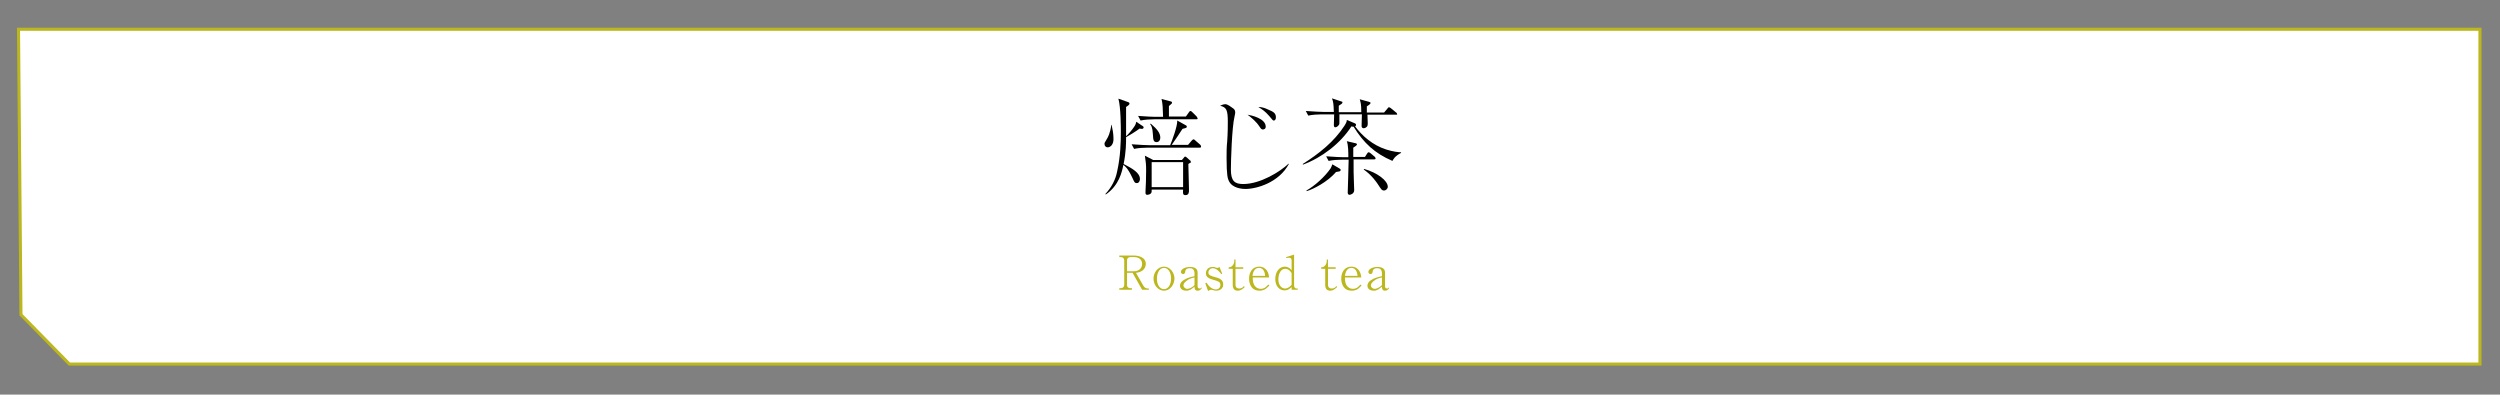 <?xml version="1.0" encoding="utf-8"?>
<!-- Generator: Adobe Illustrator 21.1.0, SVG Export Plug-In . SVG Version: 6.00 Build 0)  -->
<svg version="1.1" id="レイヤー_1" xmlns="http://www.w3.org/2000/svg" xmlns:xlink="http://www.w3.org/1999/xlink" x="0px"
	 y="0px" viewBox="0 0 811 128" style="enable-background:new 0 0 811 128;" xml:space="preserve">
<rect x="0" y="0" width="811" height="128" fill="#808080" stroke="none"/>
<style type="text/css">
	.st0{fill:#BBB71D;}
</style>
<g>
	<g>
		<defs>
			<polygon id="SVGID_1_" points="6,9.5 804.5,9.5 804.5,118.1 22.5,118.1 6.8,102.1 			"/>
		</defs>
		<use xlink:href="#SVGID_1_"  style="overflow:visible;fill:#FFFFFF;"/>
		<clipPath id="SVGID_2_">
			<use xlink:href="#SVGID_1_"  style="overflow:visible;"/>
		</clipPath>
		<use xlink:href="#SVGID_1_"  style="overflow:visible;fill:none;stroke:#BBB71D;stroke-miterlimit:10;"/>
	</g>
	<g>
		<g>
			<g>
				<g>
					<path d="M359.3,47.8c-0.5,0-1-0.4-1-1.1c0-0.3,0-0.4,0.7-1.5c0.4-0.6,1.2-2.1,1.5-4.7h0.1c0.3,1.3,0.6,2.9,0.6,4.1
						C361.4,46.9,360.2,47.8,359.3,47.8z M370.5,41.8c-0.2,0-0.6,0-0.8-0.1c-1,0.8-4.1,2.7-4.4,2.8c0,1.9,0,4.8-0.8,8.7
						c2.7,1.4,5.3,2.8,5.3,4.9c0,0.3-0.2,1.3-1,1.3c-0.7,0-0.8-0.3-1.4-1.6c-1.5-3.2-2.4-3.9-3-4.3c-0.4,2.2-1.4,6.7-5.7,9.6
						l-0.1-0.2c1.9-2,3.3-4.6,3.8-7.3c1.1-4.9,1.2-9.6,1.2-12.7c0-1.4,0-8.1-0.8-10.9l3.1,1.1c0.3,0.1,0.5,0.2,0.5,0.5
						c0,0.3-0.2,0.5-1.1,1.1c0,0.5,0,1,0,1.6v7.9c0.7-0.6,1.9-2,2.7-3.2c0.4-0.6,0.5-1,0.6-1.5l2.1,1.4c0.2,0.1,0.3,0.3,0.3,0.5
						C371,41.4,370.9,41.8,370.5,41.8z M389.2,47.9h-16.9c-1.2,0-3.1,0.1-4.4,0.4l-0.8-1.5c2.5,0.2,5,0.3,5.7,0.3h6.8
						c0.6-1.4,2.4-6.2,2.3-8l2.7,1.5c0.2,0.1,0.4,0.2,0.4,0.5c0,0.3-0.1,0.4-1.4,0.7c-0.2,0.4-2.8,4.2-3.5,5.2h5.3l1.2-1.4
						c0.3-0.3,0.4-0.4,0.6-0.4c0.2,0,0.4,0.2,0.6,0.4l1.5,1.3c0,0,0.3,0.3,0.3,0.5C389.7,47.8,389.5,47.9,389.2,47.9z M388.1,38.7
						h-13.7c-1.2,0-3.1,0.1-4.4,0.4l-0.8-1.5c2.5,0.2,5,0.3,5.6,0.3h2.5c-0.1-2.9-0.1-4.1-0.5-5.8l3,0.8c0.1,0,0.4,0.1,0.4,0.4
						c0,0.3-0.1,0.3-1,1.1c0,1.3,0,1.5,0,3.4h5.5l1-1.4c0.1-0.2,0.3-0.4,0.5-0.4c0.2,0,0.5,0.3,0.6,0.4l1.3,1.3
						c0.3,0.3,0.3,0.5,0.3,0.5C388.7,38.6,388.4,38.7,388.1,38.7z M386.1,52.8c-0.1,0.1-0.5,0.3-0.6,0.4c0.1,4.8,0.1,5.3,0.2,8.1
						c0,0.1,0,0.3,0,0.5c0,0.4,0,1.5-1.1,1.5c-0.9,0-0.9-0.5-0.8-1.8h-10.2c0,0.7,0,0.8-0.1,1c-0.2,0.5-1,0.7-1.3,0.7
						c-0.4,0-0.6-0.2-0.6-0.6c0-0.1,0-0.3,0-0.6c0.1-1.2,0.2-4.5,0.2-6.7c0-2.2-0.1-2.6-0.4-4.8l2.7,1.4h9.3l0.6-0.7
						c0.2-0.3,0.3-0.4,0.5-0.4c0.2,0,0.5,0.3,0.5,0.3l1,0.9c0.2,0.1,0.3,0.3,0.3,0.5C386.5,52.6,386.4,52.7,386.1,52.8z M375.2,46.1
						c-1.1,0-1.1-0.9-1.2-2.5c-0.1-2.3-0.6-3-0.9-3.3l0.2-0.2c2.2,1.9,3.1,3.1,3.1,4.6C376.4,45.4,376,46.1,375.2,46.1z M383.8,52.6
						h-10.2v8.1h10.2V52.6z"/>
					<path d="M418.1,53.2c-3.2,6-10.4,8.1-14.1,8.1c-0.7,0-4.3-0.1-5.4-2.7c-0.3-0.6-0.7-1.7-0.7-7.3c0-1.8,0-3.6,0.2-5.4
						c0.2-2.7,0.2-5.3,0.2-6.3c0-3.9-0.4-4.8-2.5-5.3c0.4-0.2,1.1-0.5,1.7-0.5c0.8,0,2,1,2.3,1.2c0.5,0.3,0.9,0.7,0.9,1.4
						c0,0.3,0,0.4-0.2,1.3c-0.9,3.7-1.2,14.7-1.2,17.3c0,3.7,1.2,4.7,4,4.7c5.6,0,12.1-4.1,14.7-6.6L418.1,53.2z M410.6,41.1
						c0,0.8-0.7,0.9-0.9,0.9c-0.5,0-0.6-0.2-1.1-0.9c-1.1-1.7-2.5-2.8-3.9-3.9C405.9,37.4,410.6,38.4,410.6,41.1z M411.3,35.5
						c2,0.8,2.6,1.3,2.6,2.6c0,0.3-0.1,1-0.7,1c-0.3,0-0.3-0.1-1.5-1.5c-1.3-1.5-2.1-2-3.5-2.9C409.2,34.7,410.3,35,411.3,35.5z"/>
					<path d="M451.7,52.2c-5.8-2.5-9.3-5.8-12.6-11.1c-0.3,0-0.4,0-0.7-0.1c-3.6,5.6-9.7,10.2-15.7,12.4l-0.1-0.2
						c5.2-3.3,10.2-7.2,13.6-12.5c0.6-1,0.7-1.3,0.7-1.8l2.6,1.1c0.2,0.1,0.4,0.2,0.4,0.5c0,0.2-0.1,0.4-0.3,0.5
						c2.3,3.1,5.7,6.1,10.1,7.5c2.2,0.7,4,0.9,4.8,0.9v0.2C452.4,50.7,452,51.7,451.7,52.2z M452.9,37.2h-9.3c0,0.5,0.1,2.6,0.1,2.9
						c0,0.5-0.1,0.7-0.2,0.9c-0.1,0.1-0.5,0.6-1.1,0.6c-0.7,0-0.7-0.6-0.7-0.8c0-0.6,0.1-3.2,0.1-3.7h-7.3c0,1.1,0,2.4,0,2.9
						c0,0.7-0.9,1.3-1.3,1.3c-0.1,0-0.5,0-0.5-0.7c0-0.5,0.1-3,0.1-3.5h-4c-1.2,0-3.1,0.1-4.4,0.4l-0.8-1.5c2.6,0.2,5,0.3,5.6,0.3
						h3.5c-0.1-2.9-0.2-3.2-0.6-4.4l3,1c0.4,0.1,0.4,0.2,0.4,0.3c0,0.2-0.1,0.3-0.3,0.5c-0.1,0.1-0.7,0.5-0.9,0.6v2.1h7.3
						c0-2.7-0.2-3.1-0.5-4.2l2.9,0.8c0.4,0.1,0.6,0.2,0.6,0.4c0,0.4-0.9,0.9-1.2,1.1c0,0.7,0,1.2,0,2h5.6l1.1-1.3
						c0.2-0.3,0.3-0.4,0.5-0.4c0.2,0,0.6,0.3,0.6,0.3l1.7,1.4c0.2,0.1,0.3,0.3,0.3,0.5C453.4,37.2,453.1,37.2,452.9,37.2z
						 M434.5,55.6c-0.2,0-0.9,0.2-1.1,0.2c-2.7,3.2-7.4,5.6-9.5,6.2l-0.1-0.2c2.7-1.5,5.9-4.4,7.8-7.1c0.3-0.5,0.4-0.8,0.6-1.4
						l2.4,1.4c0.2,0.1,0.3,0.2,0.3,0.4C434.9,55.4,434.8,55.5,434.5,55.6z M445.8,51.7h-6.7c0,3.7,0,4.8,0.1,7.1
						c0,0.5,0.1,2.5,0.1,2.9c0,1.2-1.3,1.5-1.5,1.5c-0.6,0-0.6-0.6-0.6-0.8c0-0.5,0.3-8.9,0.3-10.6h-2.1c-1.2,0-3.1,0.1-4.4,0.4
						l-0.8-1.5c2.5,0.2,5,0.3,5.6,0.3h1.6c0-1.5,0-3.9-0.5-5.2l3,0.7c0.1,0,0.3,0.2,0.3,0.3c0,0.2-0.1,0.4-1.2,1.1c0,0.5,0,2.6,0,3
						h3.8l0.7-1.1c0.2-0.3,0.3-0.4,0.5-0.4c0.1,0,0.2,0,0.6,0.3l1.3,1.1c0.2,0.2,0.3,0.3,0.3,0.5C446.4,51.6,446,51.7,445.8,51.7z
						 M449,61.8c-0.7,0-0.9-0.3-2-2c-0.4-0.6-1.9-2.9-4.6-4.8l0.1-0.2c4.3,1.2,7.7,3.8,7.7,5.8C450.2,61.2,449.6,61.8,449,61.8z"/>
					<path class="st0" d="M370.5,94l-3.1-5.5h-1.8v3.9c0,0.8,0.5,1.1,1.1,1.1h0.5V94h-4.1v-0.5h0.5c0.6,0,1.1-0.4,1.1-1.1v-7.9
						c0-0.7-0.4-1.1-1.1-1.1h-0.5v-0.5h4.7c1.8,0,3.9,0.7,3.9,2.7c0,0.9-0.4,1.6-1,2.1c-0.8,0.6-1.5,0.7-2.2,0.8l2.3,4
						c0.4,0.8,0.9,1.1,1.7,1.1h0.2V94H370.5z M367.9,83.4h-1.2c-0.7,0-1.1,0.4-1.1,1.1V88h2.2c1.5,0,2.7-0.8,2.7-2.4
						C370.5,84.1,369.3,83.4,367.9,83.4z"/>
					<path class="st0" d="M377.6,94.3c-1.9,0-3.4-1.8-3.4-3.9c0-2,1.4-3.9,3.4-3.9c1.9,0,3.4,1.9,3.4,3.9
						C380.9,92.5,379.5,94.3,377.6,94.3z M377.6,86.9c-1.5,0-2.3,1.7-2.3,3.5c0,1.8,0.8,3.4,2.3,3.4c1.4,0,2.3-1.5,2.3-3.5
						C379.9,88.6,379.1,86.9,377.6,86.9z"/>
					<path class="st0" d="M388.5,94.3c-1,0-1-0.9-1-1.3c-1,0.8-1.6,1.3-2.6,1.3c-1.4,0-2.1-0.7-2.1-1.6c0-1,0.8-1.6,1-1.7
						c1-0.7,1.8-1,3.7-1.4v-1c0-0.4-0.1-0.8-0.4-1.2c-0.4-0.4-0.9-0.4-1.2-0.4c-0.7,0-1.3,0.3-1.4,1c0,0.3-0.1,0.9-0.7,0.9
						c-0.4,0-0.7-0.3-0.7-0.7c0-0.9,1.4-1.6,2.9-1.6c1.3,0,2.5,0.4,2.5,1.8v4.5c0,0.5,0.3,0.7,0.7,0.7c0.3,0,0.4-0.1,0.5-0.3
						l0.2,0.1C389.5,94.1,389,94.3,388.5,94.3z M387.5,90c-0.9,0.2-1.8,0.4-2.7,1.2c-0.5,0.4-0.9,0.9-0.9,1.4c0,0.5,0.5,1.1,1.3,1.1
						c0.2,0,1.2-0.1,2.3-1.2V90z"/>
					<path class="st0" d="M394.6,94.3c-0.3,0-0.6,0-1.2-0.2c-0.1,0-0.4-0.1-0.5-0.1c-0.3,0-0.7,0.2-1,0.4l-0.9-2.5l0.4-0.2
						c0.4,0.6,0.6,0.9,1,1.3c0.7,0.6,1.4,0.9,2,0.9c0.9,0,1.5-0.6,1.5-1.5c0-1-0.8-1.2-2.2-1.6c-1.5-0.4-2.5-0.9-2.5-2.1
						c0-0.9,0.5-2.1,2.2-2.1c0.4,0,0.6,0,1,0.2c0.3,0.1,0.4,0.1,0.5,0.1c0.3,0,0.5-0.1,0.7-0.3l0.9,2.2l-0.3,0.1
						c-0.6-0.7-1.5-1.9-2.8-1.9c-0.7,0-1.4,0.6-1.4,1.4c0,0.9,0.8,1.1,2.2,1.5c1.1,0.3,2.6,0.7,2.6,2.3
						C396.9,93.5,395.8,94.3,394.6,94.3z"/>
					<path class="st0" d="M401.5,94.3c-1.1,0-1.6-0.7-1.6-1.9v-5.2h-1.3v-0.5c0.3,0,0.6,0,1-0.3c0.4-0.3,0.8-1,0.8-1.6v-0.6h0.4v2.5
						h2.5v0.5h-2.5v5.2c0,0.8,0.5,1.2,1.2,1.2c0.9,0,1.3-0.5,1.5-0.8l0.3,0.3C403.3,93.6,402.6,94.3,401.5,94.3z"/>
					<path class="st0" d="M408.6,94.3c-2.9,0-3.4-2.6-3.4-3.9c0-2,1-3.9,3.3-3.9c1.3,0,2.1,0.7,2.5,1.3c0.6,0.9,0.6,1.7,0.7,2.2
						h-5.3c-0.1,3.7,2.3,3.7,2.6,3.7c1.3,0,2-0.9,2.4-1.4l0.4,0.3C411.1,93.3,410.3,94.3,408.6,94.3z M408.4,86.9
						c-1.7,0-2,1.9-2.1,2.6h4.1C410.3,87.5,409.3,86.9,408.4,86.9z"/>
					<path class="st0" d="M419,94v-0.9c-0.4,0.4-1.1,1.1-2.3,1.1c-1.6,0-3-1.3-3-3.7c0-2.3,1.3-4,3.1-4c0.5,0,1.5,0.2,2.2,1.2v-3.2
						c0-0.6-0.3-0.9-0.8-0.9c-0.3,0-0.7,0.1-0.9,0.1l-0.1-0.3l2.6-0.8v10c0,0.5,0.2,1,0.9,1h0.3V94H419z M419,88.6
						c-0.2-0.4-0.9-1.4-2.1-1.4c-1.5,0-2.2,1.8-2.2,3.4c0,2,1.1,3,2.2,3c0.3,0,0.6-0.1,0.8-0.2c0.7-0.3,1-0.7,1.3-1V88.6z"/>
					<path class="st0" d="M431.5,94.3c-1.1,0-1.6-0.7-1.6-1.9v-5.2h-1.3v-0.5c0.3,0,0.6,0,1-0.3c0.4-0.3,0.8-1,0.8-1.6v-0.6h0.4v2.5
						h2.5v0.5h-2.5v5.2c0,0.8,0.5,1.2,1.2,1.2c0.9,0,1.3-0.5,1.5-0.8l0.3,0.3C433.2,93.6,432.6,94.3,431.5,94.3z"/>
					<path class="st0" d="M438.5,94.3c-2.9,0-3.4-2.6-3.4-3.9c0-2,1-3.9,3.3-3.9c1.3,0,2.1,0.7,2.5,1.3c0.6,0.9,0.6,1.7,0.7,2.2
						h-5.3c-0.1,3.7,2.3,3.7,2.6,3.7c1.3,0,2-0.9,2.4-1.4l0.4,0.3C441,93.3,440.3,94.3,438.5,94.3z M438.4,86.9
						c-1.7,0-2,1.9-2.1,2.6h4.1C440.2,87.5,439.3,86.9,438.4,86.9z"/>
					<path class="st0" d="M449.3,94.3c-1,0-1-0.9-1-1.3c-1,0.8-1.6,1.3-2.6,1.3c-1.4,0-2.1-0.7-2.1-1.6c0-1,0.8-1.6,1-1.7
						c1-0.7,1.8-1,3.7-1.4v-1c0-0.4-0.1-0.8-0.4-1.2c-0.4-0.4-0.9-0.4-1.2-0.4c-0.7,0-1.3,0.3-1.4,1c0,0.3-0.1,0.9-0.7,0.9
						c-0.4,0-0.7-0.3-0.7-0.7c0-0.9,1.4-1.6,2.9-1.6c1.3,0,2.5,0.4,2.5,1.8v4.5c0,0.5,0.3,0.7,0.7,0.7c0.3,0,0.4-0.1,0.5-0.3
						l0.2,0.1C450.3,94.1,449.8,94.3,449.3,94.3z M448.3,90c-0.9,0.2-1.8,0.4-2.7,1.2c-0.5,0.4-0.9,0.9-0.9,1.4
						c0,0.5,0.5,1.1,1.3,1.1c0.2,0,1.2-0.1,2.3-1.2V90z"/>
				</g>
			</g>
		</g>
	</g>
</g>
</svg>
